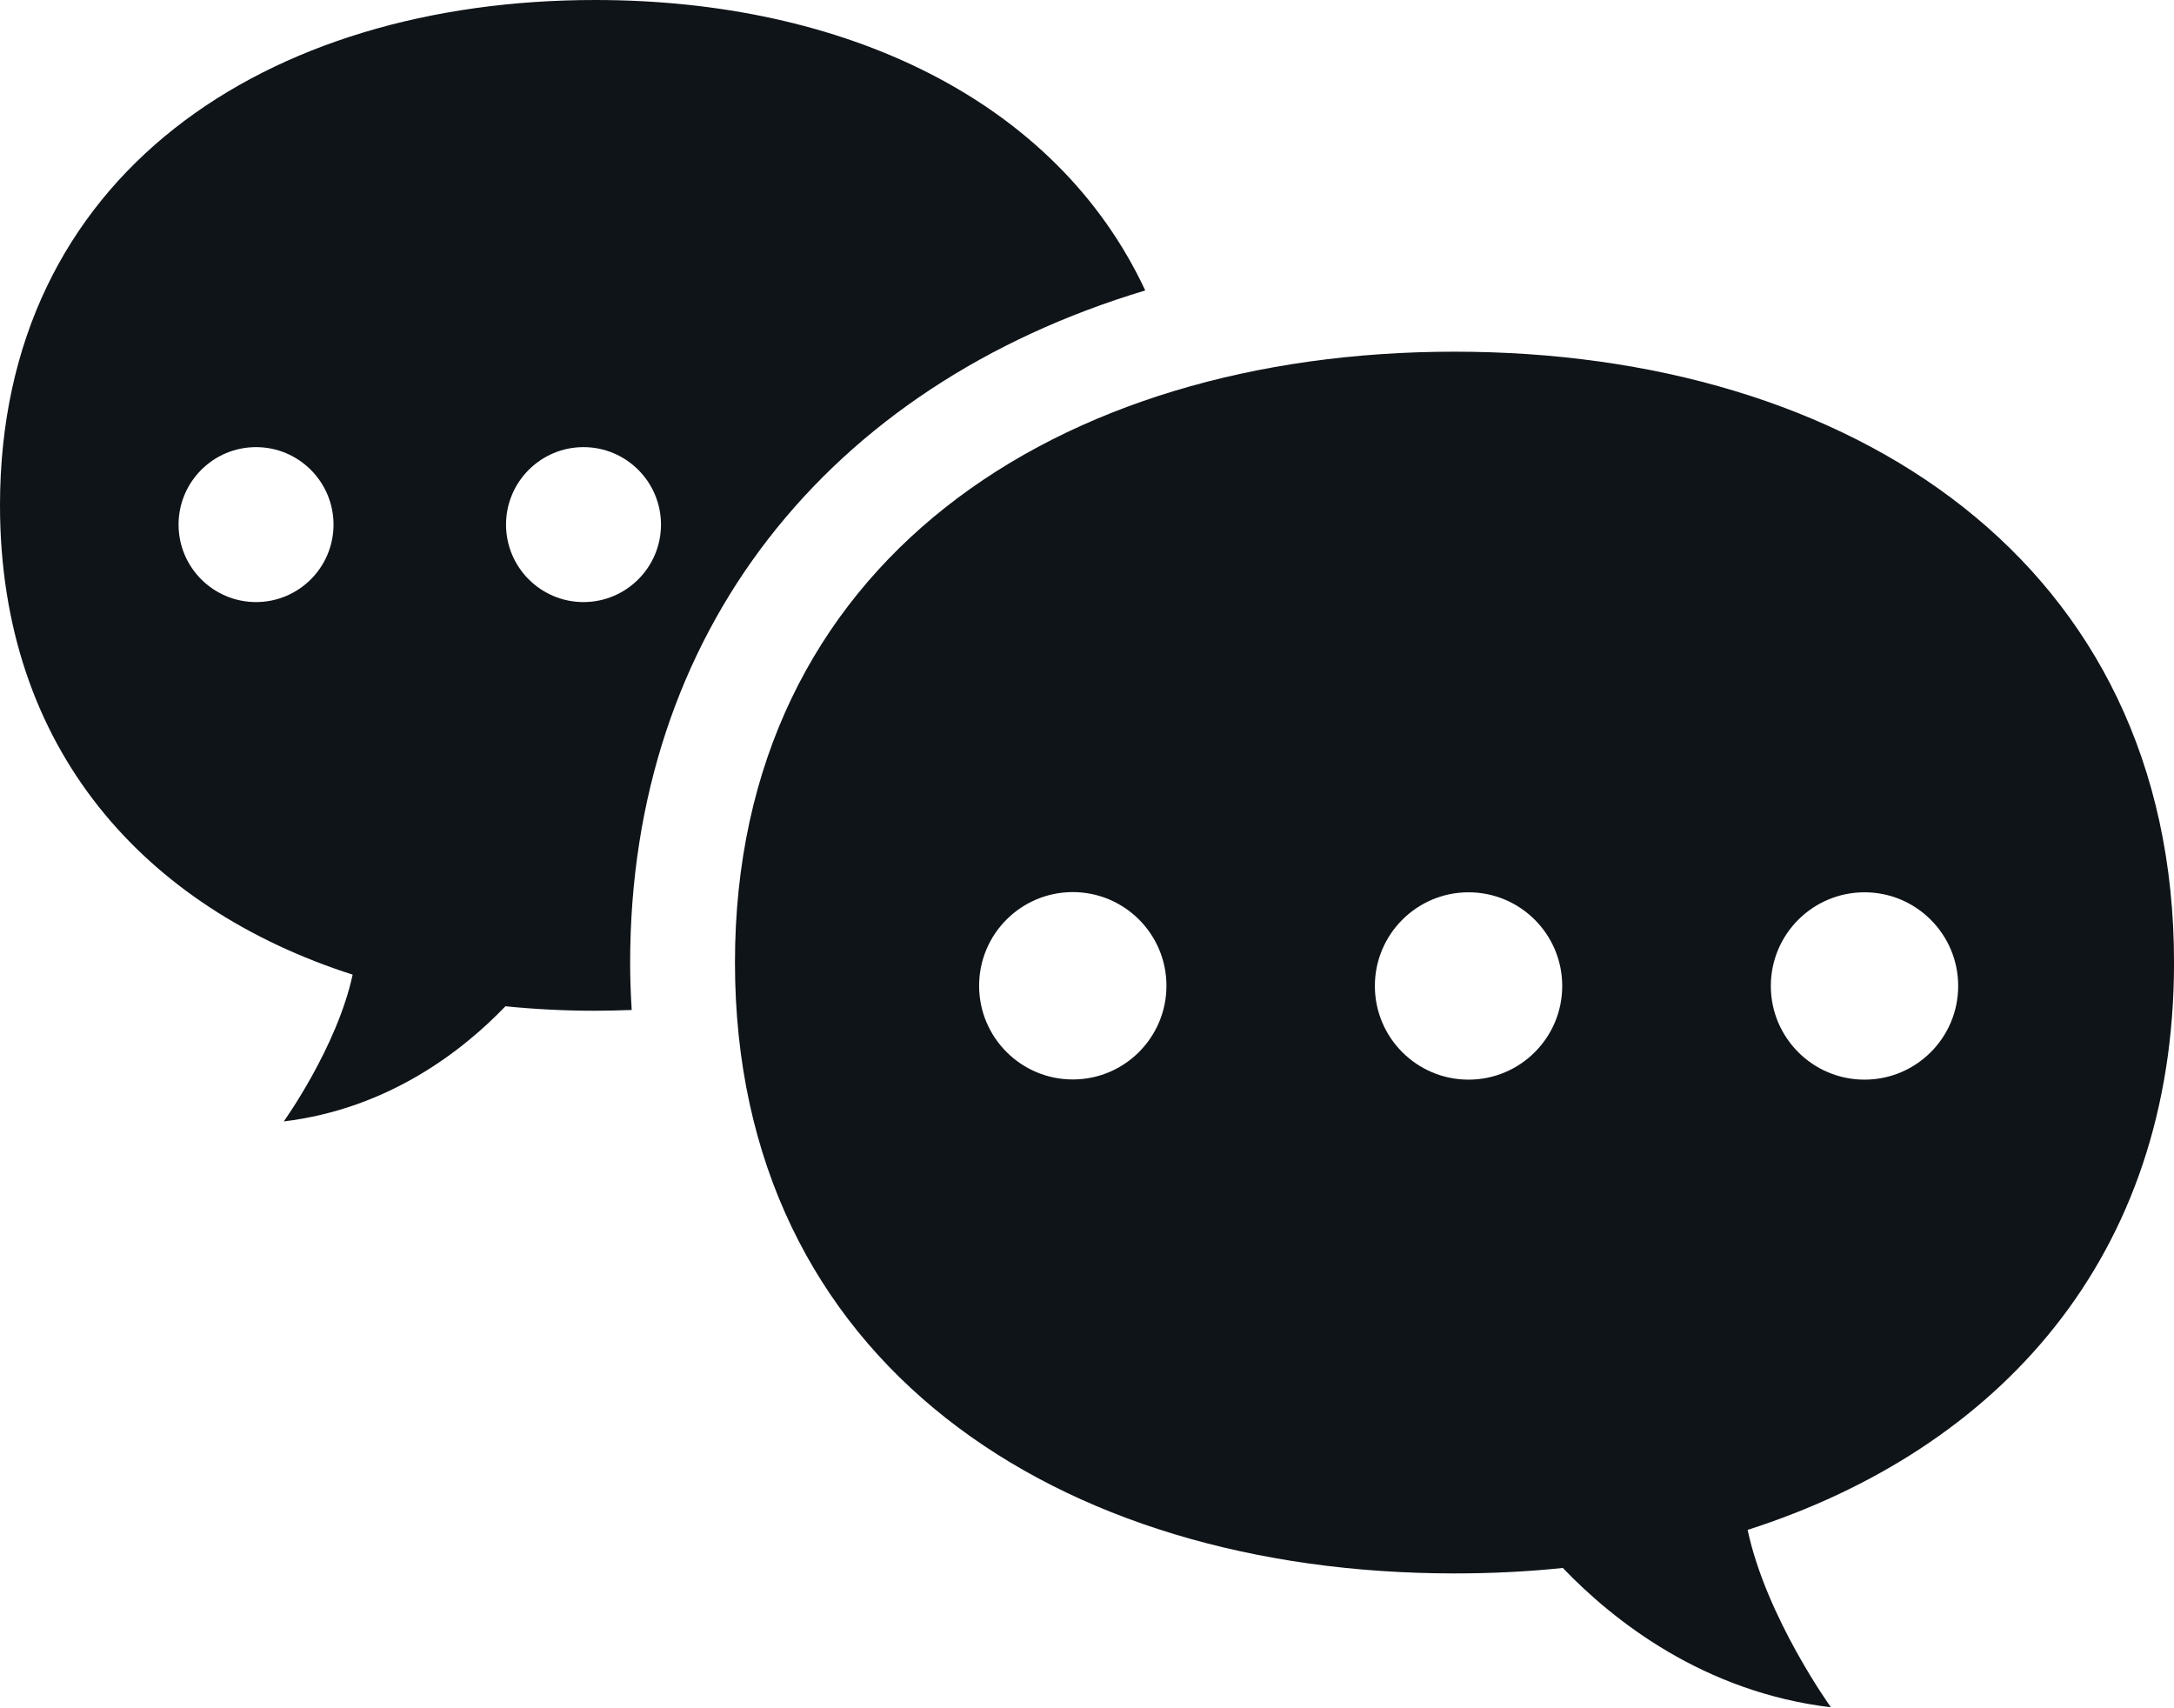 <svg width="140" height="110" viewBox="0 0 140 110" fill="none" xmlns="http://www.w3.org/2000/svg">
<g clip-path="url(#clip0_986_7808)">
<path d="M73.745 18.688C67.989 6.397 54.303 0 38.33 0C17.154 0 0 11.235 0 32.537C0 48.233 9.325 58.463 22.709 62.761C21.704 67.436 18.273 72.212 18.273 72.212C25.047 71.395 29.835 67.625 32.549 64.797C34.434 64.986 36.357 65.086 38.318 65.086C39.109 65.086 39.901 65.061 40.68 65.036C40.618 64.031 40.58 63.025 40.58 61.995C40.58 40.718 53.311 24.846 73.72 18.713L73.745 18.688ZM16.488 38.77C13.736 38.77 11.499 36.533 11.499 33.781C11.499 31.029 13.736 28.792 16.488 28.792C19.241 28.792 21.478 31.029 21.478 33.781C21.478 36.533 19.241 38.77 16.488 38.77ZM37.576 38.77C34.824 38.77 32.587 36.533 32.587 33.781C32.587 31.029 34.824 28.792 37.576 28.792C40.328 28.792 42.566 31.029 42.566 33.781C42.566 36.533 40.328 38.77 37.576 38.77Z" fill="#0F1419"/>
<path d="M93.666 22.646C68.079 22.646 47.33 36.231 47.33 61.982C47.33 87.732 68.079 101.318 93.666 101.318C96.041 101.318 98.366 101.205 100.641 100.966C103.933 104.397 109.727 108.959 117.908 109.939C117.908 109.939 113.748 104.17 112.542 98.515C128.716 93.325 140.002 80.959 140.002 61.982C140.002 36.231 119.253 22.646 93.666 22.646ZM120.07 69.522C116.739 69.522 114.037 66.82 114.037 63.49C114.037 60.16 116.739 57.458 120.07 57.458C123.4 57.458 126.102 60.16 126.102 63.49C126.102 66.82 123.4 69.522 120.07 69.522ZM94.571 69.522C91.24 69.522 88.538 66.82 88.538 63.49C88.538 60.16 91.24 57.458 94.571 57.458C97.901 57.458 100.603 60.16 100.603 63.49C100.603 66.82 97.901 69.522 94.571 69.522ZM69.084 57.445C72.415 57.445 75.116 60.147 75.116 63.477C75.116 66.808 72.415 69.51 69.084 69.51C65.754 69.51 63.052 66.808 63.052 63.477C63.052 60.147 65.754 57.445 69.084 57.445Z" fill="#0F1419"/>
</g>
<defs>
<clipPath id="clip0_986_7808">
<rect width="140" height="109.926" fill="white"/>
</clipPath>
</defs>
</svg>
